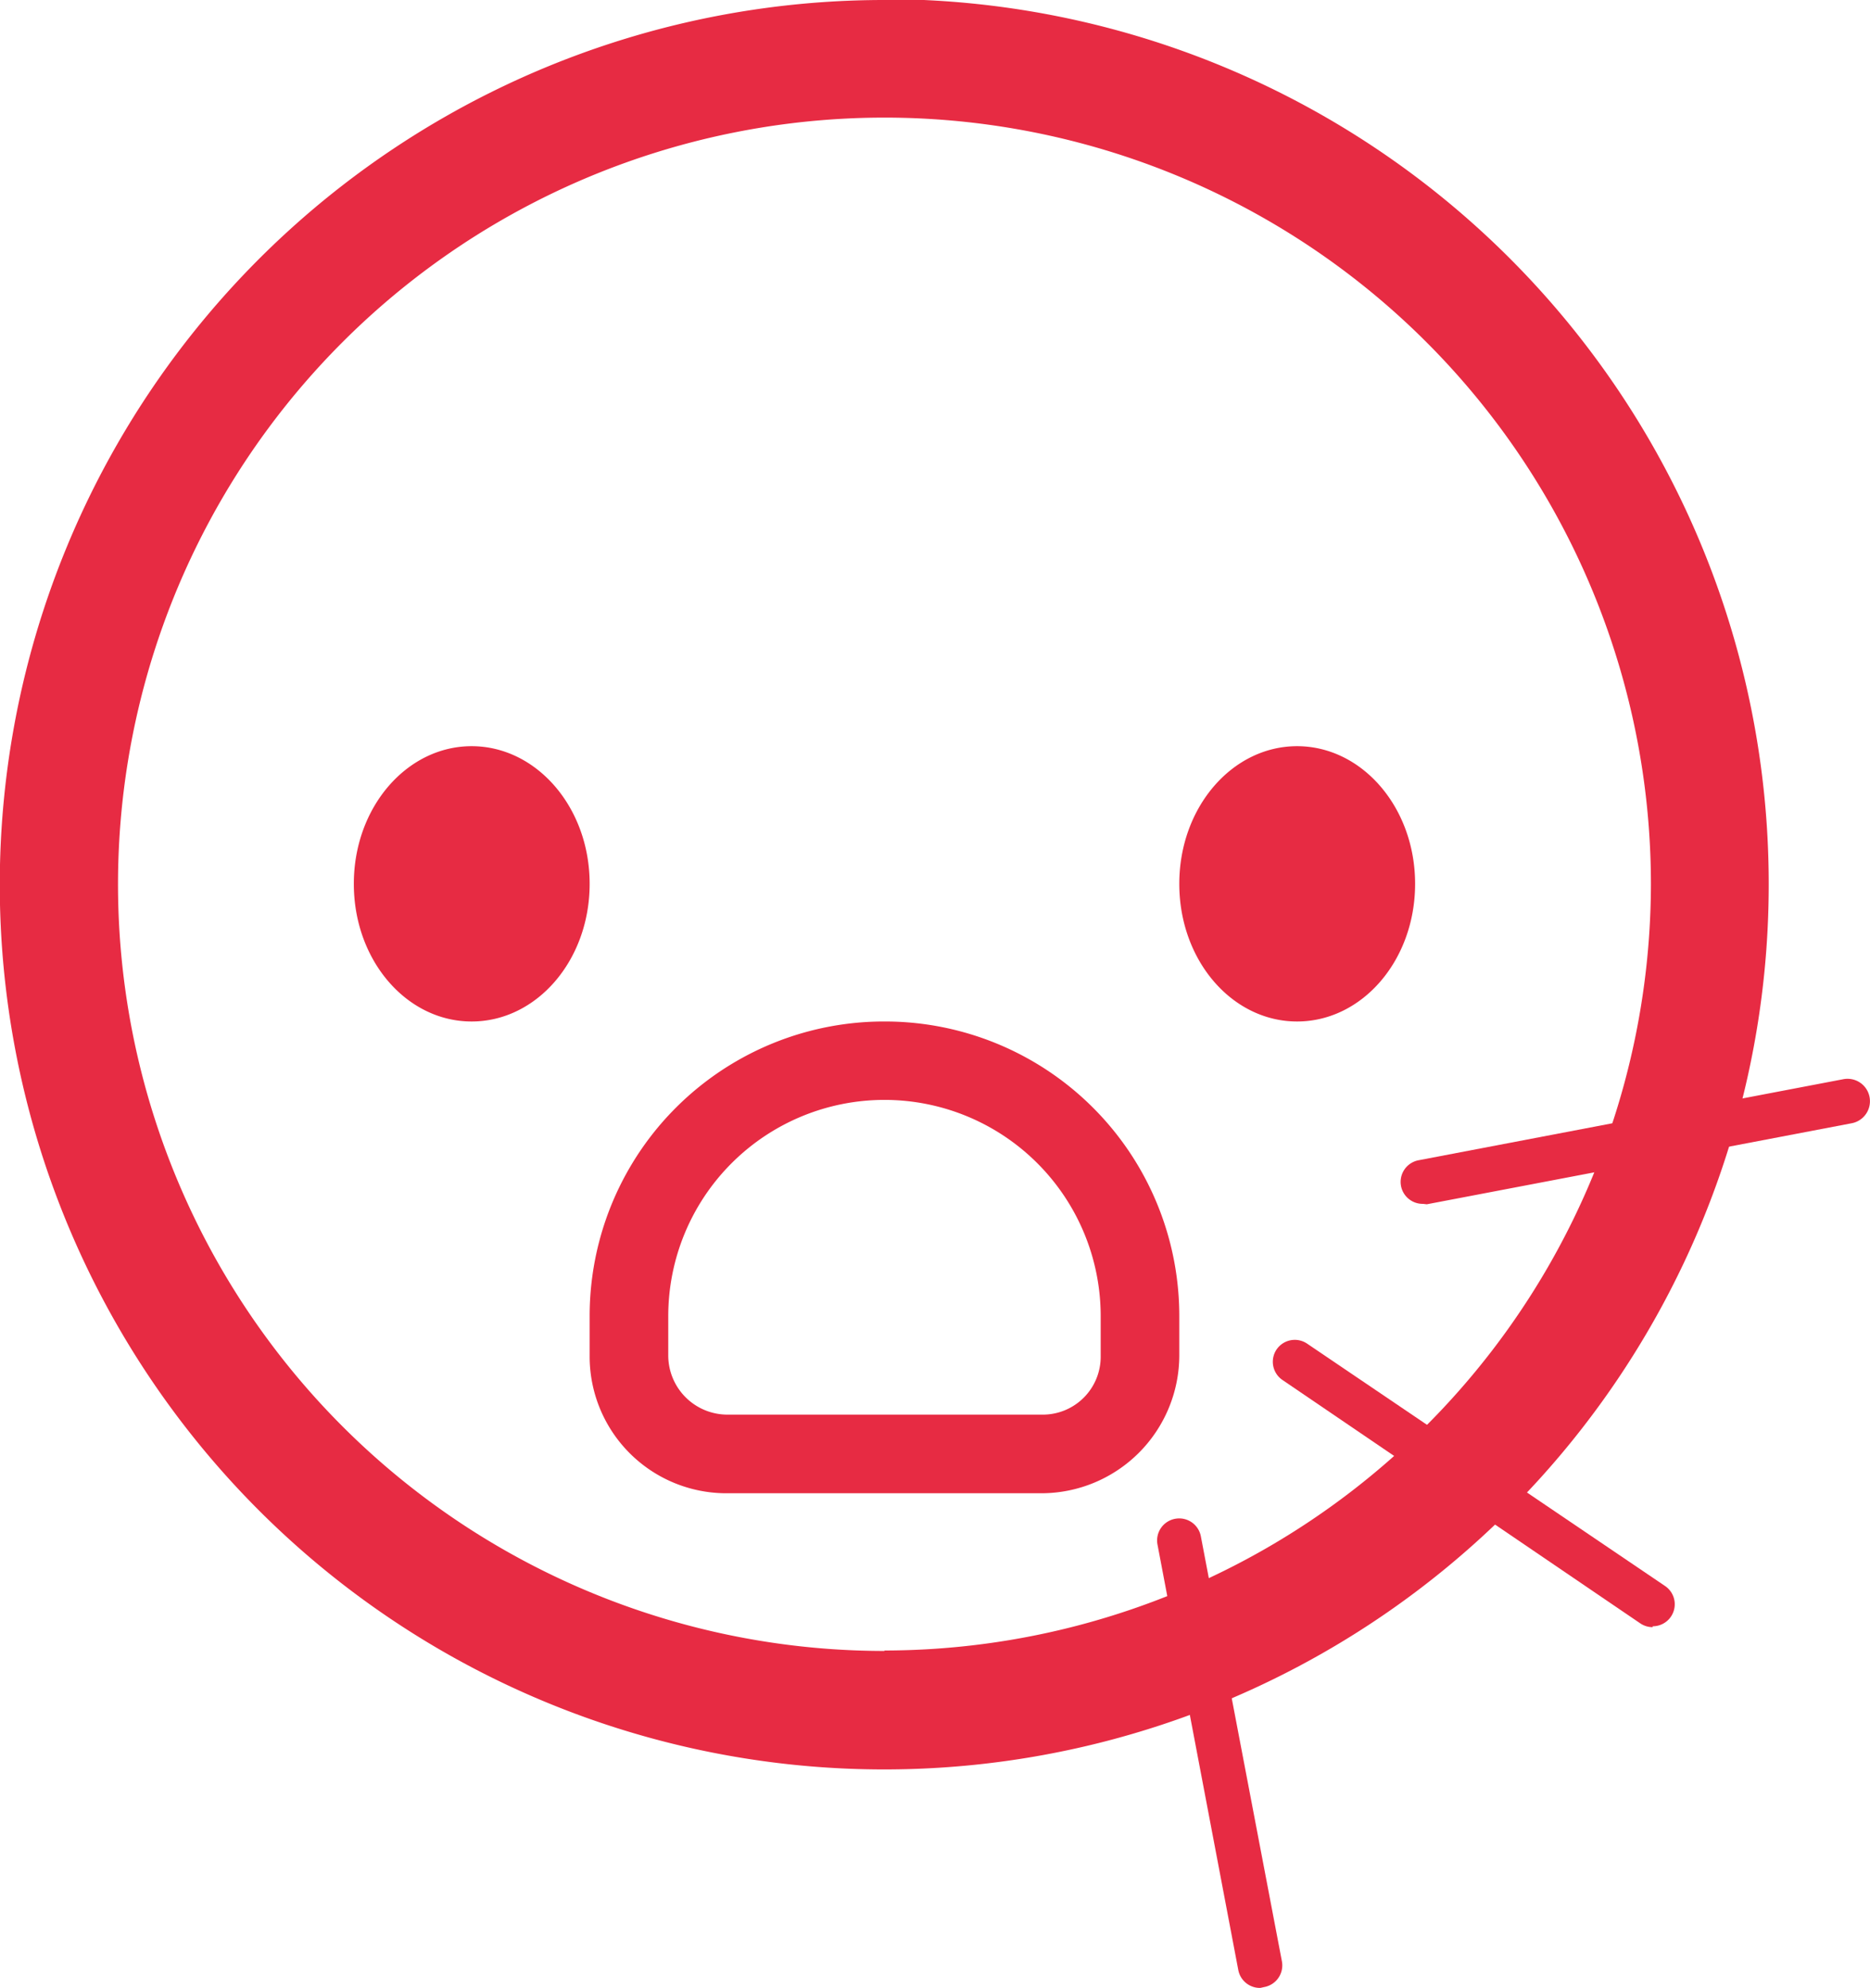<svg xmlns="http://www.w3.org/2000/svg" id="Layer_1" data-name="Layer 1" viewBox="0 0 84.93 90.26"><defs><style>.cls-1{fill:#e72b43;}</style></defs><title>icon-tos</title><path class="cls-1" d="M333.12,405.53a1,1,0,0,1-1-.81,1,1,0,0,1,.8-1.17l19.29-3.68a1,1,0,0,1,.38,2l-19.3,3.68Z" transform="translate(-268.49 -350.87)"></path><path class="cls-1" d="M325.73,441.13a1,1,0,0,1-1-.81L321.06,421a1,1,0,0,1,.8-1.17,1,1,0,0,1,1.17.8l3.68,19.29a1,1,0,0,1-.8,1.17Z" transform="translate(-268.49 -350.87)"></path><path class="cls-1" d="M343.55,424.75a1,1,0,0,1-.56-.17l-16.25-11.05a1,1,0,0,1-.27-1.39,1,1,0,0,1,1.39-.26l16.25,11a1,1,0,0,1-.56,1.83Z" transform="translate(-268.49 -350.87)"></path><path class="cls-1" d="M308.66,350.87A40.17,40.17,0,1,0,348.82,391a40.17,40.17,0,0,0-40.16-40.17m0,75A34.81,34.81,0,1,1,343.47,391a34.85,34.85,0,0,1-34.81,34.81M295.27,391c0,3.48-2.41,6.25-5.36,6.25s-5.35-2.77-5.35-6.25,2.41-6.25,5.35-6.25,5.36,2.77,5.36,6.25m37.49,0c0,3.48-2.41,6.25-5.36,6.25s-5.35-2.77-5.35-6.25,2.41-6.25,5.35-6.25,5.36,2.77,5.36,6.25m-24.1,6.25a13.37,13.37,0,0,0-13.39,13.38v1.79a6.21,6.21,0,0,0,6.25,6.25H315.8a6.27,6.27,0,0,0,6.25-6.25v-1.79a13.37,13.37,0,0,0-13.39-13.38m9.82,15.17a2.63,2.63,0,0,1-2.68,2.68H301.52a2.69,2.69,0,0,1-2.68-2.68v-1.79a9.82,9.82,0,0,1,19.64,0Z" transform="translate(-268.49 -350.87)"></path></svg>